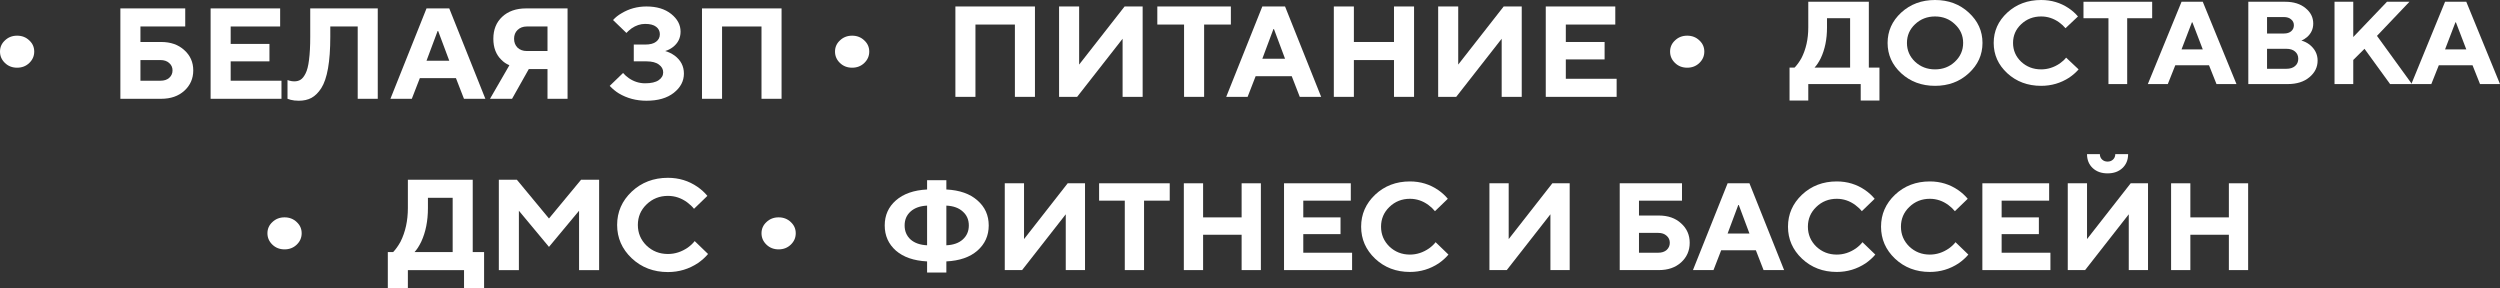 <svg width="373" height="43" viewBox="0 0 373 43" fill="none" xmlns="http://www.w3.org/2000/svg">
<rect x="0" y="0" width="373" height="43" fill="#333333" stroke="none"/>
<path d="M2.554 10.101C1.83 10.101 1.224 9.865 0.734 9.392C0.245 8.919 0 8.354 0 7.697C0 7.039 0.245 6.484 0.734 6.032C1.224 5.56 1.83 5.323 2.554 5.323C3.277 5.323 3.884 5.56 4.373 6.032C4.863 6.484 5.107 7.039 5.107 7.697C5.107 8.354 4.863 8.919 4.373 9.392C3.884 9.865 3.277 10.101 2.554 10.101Z" fill="white"/>
<path d="M104.738 14.74V1.255H116.609V14.74H113.616V3.952H107.731V14.74H104.738Z" fill="white"/>
<path d="M90.968 12.814L92.963 10.887C93.202 11.17 93.488 11.427 93.82 11.658C94.565 12.171 95.377 12.428 96.254 12.428C97.146 12.428 97.817 12.274 98.269 11.966C98.722 11.658 98.948 11.266 98.948 10.791C98.948 10.329 98.735 9.943 98.309 9.635C97.884 9.314 97.265 9.154 96.454 9.154H94.559V6.649H96.254C96.986 6.649 97.531 6.508 97.89 6.225C98.263 5.943 98.449 5.57 98.449 5.108C98.449 4.646 98.263 4.273 97.89 3.991C97.531 3.708 96.986 3.567 96.254 3.567C95.549 3.567 94.871 3.792 94.219 4.241C93.887 4.498 93.634 4.723 93.461 4.915L91.466 2.989C91.825 2.591 92.244 2.257 92.723 1.987C93.84 1.307 95.084 0.966 96.454 0.966C97.984 0.966 99.214 1.339 100.145 2.084C101.076 2.829 101.541 3.708 101.541 4.723C101.541 5.673 101.156 6.444 100.384 7.035C100.052 7.291 99.673 7.484 99.247 7.612C99.739 7.754 100.205 7.978 100.644 8.287C101.575 8.98 102.04 9.879 102.04 10.984C102.04 12.101 101.535 13.058 100.524 13.854C99.526 14.637 98.17 15.029 96.454 15.029C94.924 15.029 93.548 14.663 92.324 13.931C91.845 13.636 91.393 13.263 90.968 12.814Z" fill="white"/>
<path d="M73.109 14.74L76.001 9.731C75.536 9.539 75.137 9.269 74.804 8.922C74.006 8.152 73.607 7.105 73.607 5.782C73.607 4.421 74.046 3.329 74.924 2.507C75.815 1.673 77.006 1.255 78.495 1.255H84.68V14.74H81.687V10.309H78.894L76.4 14.74H73.109ZM78.595 7.612H81.687V3.952H78.595C78.036 3.952 77.578 4.126 77.218 4.472C76.873 4.806 76.7 5.243 76.7 5.782C76.7 6.322 76.873 6.765 77.218 7.112C77.578 7.445 78.036 7.612 78.595 7.612Z" fill="white"/>
<path d="M63.637 9.057H67.029L65.373 4.626H65.293L63.637 9.057ZM58.251 14.74L63.637 1.255H67.029L72.416 14.74H69.224L68.027 11.658H62.64L61.443 14.74H58.251Z" fill="white"/>
<path d="M42.896 14.74V11.947C43.016 11.998 43.122 12.03 43.215 12.043C43.441 12.107 43.667 12.139 43.893 12.139C44.279 12.139 44.598 12.056 44.851 11.889C45.117 11.722 45.363 11.414 45.589 10.964C45.828 10.502 46.001 9.821 46.108 8.922C46.227 8.011 46.287 6.868 46.287 5.493V1.255H56.362V14.74H53.37V3.952H49.28V5.493C49.28 7.343 49.167 8.909 48.941 10.194C48.715 11.465 48.382 12.448 47.943 13.141C47.504 13.822 47.012 14.31 46.467 14.605C45.935 14.888 45.31 15.029 44.592 15.029C44.126 15.029 43.72 14.984 43.375 14.894L42.896 14.74Z" fill="white"/>
<path d="M31.423 14.74V1.255H41.798V3.952H34.416V6.553H40.202V9.154H34.416V12.043H41.997V14.74H31.423Z" fill="white"/>
<path d="M20.953 12.043H23.946C24.491 12.043 24.923 11.902 25.242 11.619C25.575 11.324 25.741 10.951 25.741 10.502C25.741 10.053 25.575 9.686 25.242 9.404C24.923 9.109 24.491 8.961 23.946 8.961H20.953V12.043ZM17.96 14.74V1.255H27.637V3.952H20.953V6.264H24.046C25.469 6.264 26.619 6.668 27.497 7.478C28.388 8.274 28.834 9.282 28.834 10.502C28.834 11.722 28.388 12.737 27.497 13.546C26.619 14.342 25.469 14.74 24.046 14.74H17.96Z" fill="white"/>
<path d="M127.138 10.101C126.414 10.101 125.808 9.865 125.318 9.392C124.829 8.919 124.584 8.354 124.584 7.697C124.584 7.039 124.829 6.484 125.318 6.032C125.808 5.56 126.414 5.323 127.138 5.323C127.861 5.323 128.468 5.56 128.957 6.032C129.447 6.484 129.692 7.039 129.692 7.697C129.692 8.354 129.447 8.919 128.957 9.392C128.468 9.865 127.861 10.101 127.138 10.101Z" fill="white"/>
<path d="M230.628 14.451V0.966H241.002V3.663H233.62V6.264H239.406V8.865H233.62V11.754H241.202V14.451H230.628Z" fill="white"/>
<path d="M214.574 14.451V0.966H217.566V9.635L224.349 0.966H227.043V14.451H224.05V5.782L217.267 14.451H214.574Z" fill="white"/>
<path d="M199.007 14.451V0.966H201.999V6.264H207.984V0.966H210.977V14.451H207.984V8.961H201.999V14.451H199.007Z" fill="white"/>
<path d="M188.338 8.768H191.73L190.074 4.338H189.994L188.338 8.768ZM182.952 14.451L188.338 0.966H191.73L197.117 14.451H193.925L192.728 11.369H187.341L186.144 14.451H182.952Z" fill="white"/>
<path d="M176.662 14.451V3.663H172.672V0.966H183.645V3.663H179.654V14.451H176.662Z" fill="white"/>
<path d="M158.014 14.451V0.966H161.007V9.635L167.79 0.966H170.483V14.451H167.491V5.782L160.708 14.451H158.014Z" fill="white"/>
<path d="M142.545 14.451V0.966H154.415V14.451H151.423V3.663H145.537V14.451H142.545Z" fill="white"/>
<path d="M251.731 10.101C251.007 10.101 250.4 9.865 249.911 9.392C249.422 8.919 249.177 8.354 249.177 7.697C249.177 7.039 249.422 6.484 249.911 6.032C250.4 5.56 251.007 5.323 251.731 5.323C252.454 5.323 253.061 5.56 253.55 6.032C254.039 6.484 254.284 7.039 254.284 7.697C254.284 8.354 254.039 8.919 253.55 9.392C253.061 9.865 252.454 10.101 251.731 10.101Z" fill="white"/>
<path d="M364.803 7.368H367.97L366.423 3.333H366.349L364.803 7.368ZM359.772 12.544L364.803 0.263H367.97L373 12.544H370.019L368.901 9.737H363.871L362.753 12.544H359.772Z" fill="white"/>
<path d="M348.311 12.544V0.263H351.106V5.526L356.136 0.263H359.489L354.645 5.351L359.862 12.544H356.602L352.782 7.281L351.106 8.947V12.544H348.311Z" fill="white"/>
<path d="M335.448 12.544V0.263H340.944C342.211 0.263 343.223 0.579 343.981 1.21C344.751 1.83 345.136 2.596 345.136 3.509C345.136 4.304 344.838 4.971 344.242 5.509C343.956 5.754 343.664 5.936 343.366 6.053C343.801 6.17 344.204 6.368 344.577 6.649C345.384 7.292 345.788 8.088 345.788 9.035C345.788 10.018 345.378 10.848 344.558 11.526C343.751 12.205 342.67 12.544 341.317 12.544H335.448ZM338.243 10.263H341.13C341.677 10.263 342.105 10.129 342.416 9.86C342.739 9.591 342.9 9.228 342.9 8.772C342.9 8.316 342.739 7.953 342.416 7.684C342.105 7.415 341.677 7.281 341.13 7.281H338.243V10.263ZM338.243 5H340.758C341.217 5 341.577 4.889 341.838 4.667C342.112 4.433 342.248 4.134 342.248 3.772C342.248 3.409 342.112 3.117 341.838 2.895C341.577 2.661 341.217 2.544 340.758 2.544H338.243V5Z" fill="white"/>
<path d="M325.486 7.368H328.653L327.107 3.333H327.032L325.486 7.368ZM320.456 12.544L325.486 0.263H328.653L333.683 12.544H330.702L329.584 9.737H324.554L323.436 12.544H320.456Z" fill="white"/>
<path d="M314.582 12.544V2.719H310.856V0.263H321.103V2.719H317.376V12.544H314.582Z" fill="white"/>
<path d="M308.264 8.597L310.127 10.351C309.742 10.795 309.276 11.205 308.729 11.579C307.462 12.398 306.065 12.807 304.537 12.807C302.538 12.807 300.855 12.181 299.489 10.93C298.135 9.678 297.458 8.17 297.458 6.404C297.458 4.637 298.135 3.129 299.489 1.877C300.855 0.626 302.538 0 304.537 0C306.065 0 307.438 0.409 308.655 1.228C309.176 1.579 309.636 1.988 310.033 2.456L308.17 4.211C307.922 3.906 307.605 3.614 307.22 3.333C306.4 2.749 305.506 2.456 304.537 2.456C303.37 2.456 302.376 2.842 301.557 3.614C300.749 4.374 300.346 5.304 300.346 6.404C300.346 7.503 300.749 8.439 301.557 9.211C302.376 9.971 303.37 10.351 304.537 10.351C305.519 10.351 306.444 10.059 307.313 9.474C307.711 9.193 308.028 8.901 308.264 8.597Z" fill="white"/>
<path d="M285.728 3.614C284.921 4.374 284.517 5.304 284.517 6.404C284.517 7.503 284.921 8.439 285.728 9.211C286.548 9.971 287.541 10.351 288.709 10.351C289.876 10.351 290.864 9.971 291.671 9.211C292.491 8.439 292.901 7.503 292.901 6.404C292.901 5.304 292.491 4.374 291.671 3.614C290.864 2.842 289.876 2.456 288.709 2.456C287.541 2.456 286.548 2.842 285.728 3.614ZM283.66 10.93C282.306 9.678 281.629 8.17 281.629 6.404C281.629 4.637 282.306 3.129 283.66 1.877C285.026 0.626 286.709 0 288.709 0C290.709 0 292.385 0.626 293.739 1.877C295.105 3.129 295.788 4.637 295.788 6.404C295.788 8.17 295.105 9.678 293.739 10.93C292.385 12.181 290.709 12.807 288.709 12.807C286.709 12.807 285.026 12.181 283.66 10.93Z" fill="white"/>
<path d="M267 15V10.088H267.745C268.093 9.737 268.435 9.269 268.77 8.684C269.453 7.351 269.795 5.825 269.795 4.105V0.263H278.83V10.088H280.414V15H277.619V12.544H269.795V15H267ZM270.726 10.088H276.036V2.719H272.589V4.123C272.589 5.854 272.279 7.374 271.658 8.684C271.36 9.281 271.049 9.749 270.726 10.088Z" fill="white"/>
<path d="M42.455 37.206C41.731 37.206 41.125 36.97 40.636 36.497C40.146 36.025 39.901 35.459 39.901 34.802C39.901 34.144 40.146 33.59 40.636 33.137C41.125 32.665 41.731 32.428 42.455 32.428C43.179 32.428 43.785 32.665 44.275 33.137C44.764 33.59 45.009 34.144 45.009 34.802C45.009 35.459 44.764 36.025 44.275 36.497C43.785 36.97 43.179 37.206 42.455 37.206Z" fill="white"/>
<path d="M103.647 35.969L105.642 37.895C105.23 38.383 104.731 38.833 104.146 39.243C102.789 40.142 101.293 40.592 99.657 40.592C97.516 40.592 95.713 39.905 94.25 38.531C92.801 37.157 92.076 35.5 92.076 33.561C92.076 31.622 92.801 29.965 94.25 28.591C95.713 27.216 97.516 26.529 99.657 26.529C101.293 26.529 102.763 26.979 104.066 27.878C104.625 28.263 105.117 28.713 105.542 29.226L103.547 31.153C103.281 30.819 102.942 30.498 102.53 30.189C101.652 29.547 100.694 29.226 99.657 29.226C98.407 29.226 97.343 29.65 96.465 30.498C95.6 31.332 95.168 32.353 95.168 33.561C95.168 34.768 95.6 35.795 96.465 36.643C97.343 37.478 98.407 37.895 99.657 37.895C100.708 37.895 101.699 37.574 102.63 36.932C103.055 36.624 103.394 36.303 103.647 35.969Z" fill="white"/>
<path d="M74.426 40.303V26.818H77.119L81.907 32.597L86.695 26.818H89.389V40.303H86.396V31.442L81.907 36.836L77.418 31.442V40.303H74.426Z" fill="white"/>
<path d="M57.862 43V37.606H58.66C59.032 37.221 59.398 36.707 59.757 36.065C60.489 34.601 60.855 32.925 60.855 31.037V26.818H70.531V37.606H72.226V43H69.234V40.303H60.855V43H57.862ZM61.852 37.606H67.538V29.515H63.847V31.056C63.847 32.957 63.515 34.627 62.849 36.065C62.53 36.72 62.198 37.234 61.852 37.606Z" fill="white"/>
<path d="M116.171 37.206C115.448 37.206 114.841 36.97 114.352 36.497C113.862 36.025 113.617 35.459 113.617 34.802C113.617 34.144 113.862 33.59 114.352 33.137C114.841 32.665 115.448 32.428 116.171 32.428C116.895 32.428 117.501 32.665 117.991 33.137C118.48 33.59 118.725 34.144 118.725 34.802C118.725 35.459 118.48 36.025 117.991 36.497C117.501 36.97 116.895 37.206 116.171 37.206Z" fill="white"/>
<path d="M323.927 40.297V27.347H326.801V32.434H332.548V27.347H335.422V40.297H332.548V35.024H326.801V40.297H323.927Z" fill="white"/>
<path d="M311.384 23H313.3C313.3 23.321 313.409 23.586 313.626 23.796C313.843 24.005 314.117 24.11 314.449 24.11C314.782 24.11 315.056 24.005 315.273 23.796C315.49 23.586 315.599 23.321 315.599 23H317.515C317.515 23.851 317.234 24.542 316.672 25.072C316.11 25.602 315.369 25.867 314.449 25.867C313.53 25.867 312.789 25.602 312.227 25.072C311.665 24.542 311.384 23.851 311.384 23ZM308.51 40.297V27.347H311.384V35.672L317.898 27.347H320.484V40.297H317.611V31.972L311.097 40.297H308.51Z" fill="white"/>
<path d="M295.769 40.297V27.347H305.732V29.937H298.643V32.434H304.199V34.932H298.643V37.707H305.923V40.297H295.769Z" fill="white"/>
<path d="M291.762 36.134L293.678 37.984C293.282 38.453 292.803 38.885 292.241 39.279C290.939 40.142 289.502 40.574 287.931 40.574C285.874 40.574 284.144 39.914 282.739 38.595C281.347 37.275 280.651 35.684 280.651 33.822C280.651 31.96 281.347 30.369 282.739 29.049C284.144 27.73 285.874 27.07 287.931 27.07C289.502 27.07 290.913 27.502 292.165 28.365C292.701 28.735 293.174 29.166 293.583 29.66L291.667 31.51C291.411 31.189 291.086 30.881 290.69 30.585C289.847 29.968 288.927 29.66 287.931 29.66C286.73 29.66 285.708 30.067 284.865 30.881C284.035 31.682 283.62 32.663 283.62 33.822C283.62 34.981 284.035 35.968 284.865 36.782C285.708 37.583 286.73 37.984 287.931 37.984C288.94 37.984 289.891 37.676 290.785 37.059C291.194 36.763 291.52 36.455 291.762 36.134Z" fill="white"/>
<path d="M277.88 36.134L279.796 37.984C279.4 38.453 278.921 38.885 278.359 39.279C277.056 40.142 275.619 40.574 274.048 40.574C271.992 40.574 270.261 39.914 268.857 38.595C267.464 37.275 266.768 35.684 266.768 33.822C266.768 31.96 267.464 30.369 268.857 29.049C270.261 27.73 271.992 27.07 274.048 27.07C275.619 27.07 277.031 27.502 278.282 28.365C278.819 28.735 279.291 29.166 279.7 29.66L277.784 31.51C277.529 31.189 277.203 30.881 276.807 30.585C275.964 29.968 275.045 29.66 274.048 29.66C272.848 29.66 271.826 30.067 270.983 30.881C270.153 31.682 269.738 32.663 269.738 33.822C269.738 34.981 270.153 35.968 270.983 36.782C271.826 37.583 272.848 37.984 274.048 37.984C275.057 37.984 276.009 37.676 276.903 37.059C277.312 36.763 277.637 36.455 277.88 36.134Z" fill="white"/>
<path d="M257.76 34.839H261.017L259.427 30.585H259.35L257.76 34.839ZM252.587 40.297L257.76 27.347H261.017L266.19 40.297H263.124L261.975 37.337H256.802L255.653 40.297H252.587Z" fill="white"/>
<path d="M244.536 37.707H247.409C247.933 37.707 248.348 37.571 248.655 37.3C248.974 37.016 249.134 36.658 249.134 36.227C249.134 35.795 248.974 35.444 248.655 35.172C248.348 34.889 247.933 34.747 247.409 34.747H244.536V37.707ZM241.662 40.297V27.347H250.954V29.937H244.536V32.157H247.505C248.872 32.157 249.976 32.545 250.819 33.322C251.675 34.087 252.103 35.055 252.103 36.227C252.103 37.398 251.675 38.373 250.819 39.15C249.976 39.914 248.872 40.297 247.505 40.297H241.662Z" fill="white"/>
<path d="M222.223 40.297V27.347H225.096V35.672L231.61 27.347H234.197V40.297H231.323V31.972L224.809 40.297H222.223Z" fill="white"/>
<path d="M214.193 36.134L216.109 37.984C215.713 38.453 215.234 38.885 214.672 39.279C213.37 40.142 211.933 40.574 210.362 40.574C208.305 40.574 206.575 39.914 205.17 38.595C203.778 37.275 203.081 35.684 203.081 33.822C203.081 31.96 203.778 30.369 205.17 29.049C206.575 27.73 208.305 27.07 210.362 27.07C211.933 27.07 213.344 27.502 214.596 28.365C215.132 28.735 215.605 29.166 216.013 29.66L214.098 31.51C213.842 31.189 213.516 30.881 213.12 30.585C212.278 29.968 211.358 29.66 210.362 29.66C209.161 29.66 208.139 30.067 207.296 30.881C206.466 31.682 206.051 32.663 206.051 33.822C206.051 34.981 206.466 35.968 207.296 36.782C208.139 37.583 209.161 37.984 210.362 37.984C211.371 37.984 212.322 37.676 213.216 37.059C213.625 36.763 213.951 36.455 214.193 36.134Z" fill="white"/>
<path d="M191.577 40.297V27.347H201.539V29.937H194.45V32.434H200.006V34.932H194.45V37.707H201.731V40.297H191.577Z" fill="white"/>
<path d="M176.628 40.297V27.347H179.502V32.434H185.249V27.347H188.123V40.297H185.249V35.024H179.502V40.297H176.628Z" fill="white"/>
<path d="M167.818 40.297V29.937H163.986V27.347H174.523V29.937H170.692V40.297H167.818Z" fill="white"/>
<path d="M149.911 40.297V27.347H152.785V35.672L159.298 27.347H161.885V40.297H159.011V31.972L152.497 40.297H149.911Z" fill="white"/>
<path d="M138.322 36.597V30.677C137.275 30.726 136.451 31.022 135.851 31.565C135.263 32.095 134.97 32.786 134.97 33.637C134.97 34.488 135.263 35.185 135.851 35.727C136.451 36.258 137.275 36.547 138.322 36.597ZM138.322 40.666V39.002C136.343 38.903 134.791 38.366 133.667 37.392C132.556 36.406 132 35.154 132 33.637C132 32.12 132.556 30.874 133.667 29.9C134.791 28.913 136.343 28.371 138.322 28.272V26.885H141.196V28.272C143.176 28.371 144.721 28.913 145.832 29.9C146.956 30.874 147.518 32.12 147.518 33.637C147.518 35.154 146.956 36.406 145.832 37.392C144.721 38.366 143.176 38.903 141.196 39.002V40.666H138.322ZM141.196 30.677V36.597C142.243 36.547 143.061 36.258 143.648 35.727C144.249 35.185 144.549 34.488 144.549 33.637C144.549 32.786 144.249 32.095 143.648 31.565C143.061 31.022 142.243 30.726 141.196 30.677Z" fill="white"/>
</svg>
